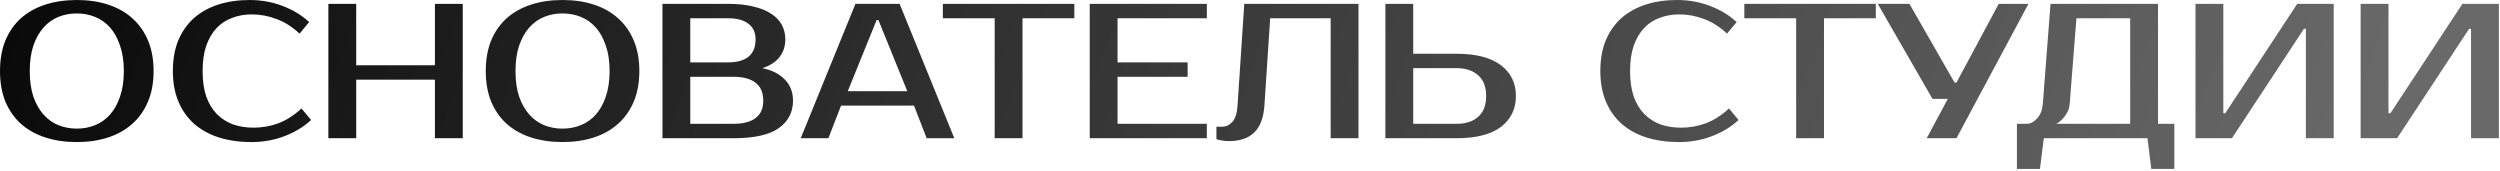 <?xml version="1.0" encoding="UTF-8"?> <svg xmlns="http://www.w3.org/2000/svg" width="1172" height="80" viewBox="0 0 1172 80" fill="none"><path d="M36 6.3C32.94 6.3 30.06 6.84 27.36 7.92C24.72 9 22.41 10.65 20.43 12.87C18.45 15.09 16.86 17.91 15.66 21.33C14.52 24.69 13.95 28.68 13.95 33.3C13.95 37.92 14.52 41.94 15.66 45.36C16.86 48.72 18.45 51.51 20.43 53.73C22.41 55.95 24.72 57.6 27.36 58.68C30.06 59.76 32.94 60.3 36 60.3C39.06 60.3 41.91 59.76 44.55 58.68C47.25 57.6 49.59 55.95 51.57 53.73C53.55 51.51 55.11 48.72 56.25 45.36C57.45 41.94 58.05 37.92 58.05 33.3C58.05 28.68 57.45 24.69 56.25 21.33C55.11 17.91 53.55 15.09 51.57 12.87C49.59 10.65 47.25 9 44.55 7.92C41.91 6.84 39.06 6.3 36 6.3ZM36 4.62532e-05C41.4 4.62532e-05 46.29 0.72 50.67 2.16C55.11 3.6 58.89 5.73 62.01 8.55C65.19 11.37 67.65 14.85 69.39 18.99C71.13 23.13 72 27.9 72 33.3C72 38.7 71.13 43.47 69.39 47.61C67.65 51.75 65.19 55.23 62.01 58.05C58.89 60.87 55.11 63 50.67 64.44C46.29 65.88 41.4 66.6 36 66.6C30.6 66.6 25.68 65.88 21.24 64.44C16.8 63 12.99 60.87 9.81 58.05C6.69 55.23 4.26 51.75 2.52 47.61C0.84 43.47 6.70552e-08 38.7 6.70552e-08 33.3C6.70552e-08 27.9 0.84 23.13 2.52 18.99C4.26 14.85 6.69 11.37 9.81 8.55C12.99 5.73 16.8 3.6 21.24 2.16C25.68 0.72 30.6 4.62532e-05 36 4.62532e-05ZM118.835 59.85C122.915 59.85 126.815 59.16 130.535 57.78C134.315 56.34 137.915 54.03 141.335 50.85L145.835 56.25C142.415 59.43 138.275 61.95 133.415 63.81C128.555 65.67 123.395 66.6 117.935 66.6C112.295 66.6 107.195 65.88 102.635 64.44C98.135 63 94.265 60.87 91.025 58.05C87.845 55.23 85.385 51.75 83.645 47.61C81.905 43.47 81.035 38.7 81.035 33.3C81.035 27.9 81.875 23.13 83.555 18.99C85.295 14.85 87.725 11.37 90.845 8.55C94.025 5.73 97.835 3.6 102.275 2.16C106.715 0.72 111.635 4.62532e-05 117.035 4.62532e-05C122.495 4.62532e-05 127.655 0.93 132.515 2.79C137.375 4.65 141.515 7.17 144.935 10.35L140.435 15.75C137.015 12.57 133.415 10.29 129.635 8.91C125.915 7.47 122.015 6.75 117.935 6.75C114.695 6.75 111.665 7.29 108.845 8.37C106.025 9.39 103.595 10.98 101.555 13.14C99.515 15.3 97.895 18.06 96.695 21.42C95.555 24.72 94.985 28.68 94.985 33.3C94.985 37.92 95.555 41.91 96.695 45.27C97.895 48.57 99.545 51.3 101.645 53.46C103.805 55.62 106.325 57.24 109.205 58.32C112.145 59.34 115.355 59.85 118.835 59.85ZM216.939 1.8V64.8H203.889V37.35H166.989V64.8H153.939V1.8H166.989V30.6H203.889V1.8H216.939ZM263.725 6.3C260.665 6.3 257.785 6.84 255.085 7.92C252.445 9 250.135 10.65 248.155 12.87C246.175 15.09 244.585 17.91 243.385 21.33C242.245 24.69 241.675 28.68 241.675 33.3C241.675 37.92 242.245 41.94 243.385 45.36C244.585 48.72 246.175 51.51 248.155 53.73C250.135 55.95 252.445 57.6 255.085 58.68C257.785 59.76 260.665 60.3 263.725 60.3C266.785 60.3 269.635 59.76 272.275 58.68C274.975 57.6 277.315 55.95 279.295 53.73C281.275 51.51 282.835 48.72 283.975 45.36C285.175 41.94 285.775 37.92 285.775 33.3C285.775 28.68 285.175 24.69 283.975 21.33C282.835 17.91 281.275 15.09 279.295 12.87C277.315 10.65 274.975 9 272.275 7.92C269.635 6.84 266.785 6.3 263.725 6.3ZM263.725 4.62532e-05C269.125 4.62532e-05 274.015 0.72 278.395 2.16C282.835 3.6 286.615 5.73 289.735 8.55C292.915 11.37 295.375 14.85 297.115 18.99C298.855 23.13 299.725 27.9 299.725 33.3C299.725 38.7 298.855 43.47 297.115 47.61C295.375 51.75 292.915 55.23 289.735 58.05C286.615 60.87 282.835 63 278.395 64.44C274.015 65.88 269.125 66.6 263.725 66.6C258.325 66.6 253.405 65.88 248.965 64.44C244.525 63 240.715 60.87 237.535 58.05C234.415 55.23 231.985 51.75 230.245 47.61C228.565 43.47 227.725 38.7 227.725 33.3C227.725 27.9 228.565 23.13 230.245 18.99C231.985 14.85 234.415 11.37 237.535 8.55C240.715 5.73 244.525 3.6 248.965 2.16C253.405 0.72 258.325 4.62532e-05 263.725 4.62532e-05ZM310.56 1.8H341.16C345.78 1.8 349.77 2.22 353.13 3.06C356.55 3.84 359.37 4.98 361.59 6.48C363.81 7.92 365.46 9.66 366.54 11.7C367.62 13.74 368.16 15.99 368.16 18.45C368.16 21.63 367.26 24.39 365.46 26.73C363.66 29.07 360.96 30.81 357.36 31.95C361.86 32.85 365.37 34.62 367.89 37.26C370.47 39.84 371.76 43.17 371.76 47.25C371.76 52.65 369.51 56.94 365.01 60.12C360.57 63.24 353.52 64.8 343.86 64.8H310.56V1.8ZM323.61 36V58.05H343.86C348.36 58.05 351.81 57.15 354.21 55.35C356.61 53.55 357.81 50.85 357.81 47.25C357.81 43.41 356.61 40.59 354.21 38.79C351.81 36.93 348.36 36 343.86 36H323.61ZM341.16 29.25C349.86 29.25 354.21 25.65 354.21 18.45C354.21 15.27 353.1 12.84 350.88 11.16C348.72 9.42 345.48 8.55 341.16 8.55H323.61V29.25H341.16ZM397.434 42.75H425.334L411.834 9.45H410.934L397.434 42.75ZM421.734 1.8L447.384 64.8H434.424L428.484 49.5H394.284L388.344 64.8H375.384L401.034 1.8H421.734ZM503.655 8.55H479.355V64.8H466.305V8.55H442.005V1.8H503.655V8.55ZM523.913 8.55V29.25H556.763V36H523.913V58.05H565.763V64.8H510.863V1.8H565.763V8.55H523.913ZM570.259 59.4H572.959C574.759 59.4 576.349 58.65 577.729 57.15C579.109 55.65 579.919 53.1 580.159 49.5L583.309 1.8H636.859V64.8H623.809V8.55H595.459L592.759 49.5C592.339 55.38 590.689 59.64 587.809 62.28C584.989 64.86 581.089 66.15 576.109 66.15C574.549 66.15 573.169 66 571.969 65.7C571.309 65.58 570.739 65.43 570.259 65.25V59.4ZM682.766 25.2C692.006 25.2 698.966 27 703.646 30.6C708.326 34.14 710.666 38.94 710.666 45C710.666 51.06 708.326 55.89 703.646 59.49C698.966 63.03 692.006 64.8 682.766 64.8H649.466V1.8H662.516V25.2H682.766ZM662.516 31.95V58.05H682.766C687.086 58.05 690.476 56.97 692.936 54.81C695.456 52.59 696.716 49.32 696.716 45C696.716 40.68 695.456 37.44 692.936 35.28C690.476 33.06 687.086 31.95 682.766 31.95H662.516ZM788.034 59.85C792.114 59.85 796.014 59.16 799.734 57.78C803.514 56.34 807.114 54.03 810.534 50.85L815.034 56.25C811.614 59.43 807.474 61.95 802.614 63.81C797.754 65.67 792.594 66.6 787.134 66.6C781.494 66.6 776.394 65.88 771.834 64.44C767.334 63 763.464 60.87 760.224 58.05C757.044 55.23 754.584 51.75 752.844 47.61C751.104 43.47 750.234 38.7 750.234 33.3C750.234 27.9 751.074 23.13 752.754 18.99C754.494 14.85 756.924 11.37 760.044 8.55C763.224 5.73 767.034 3.6 771.474 2.16C775.914 0.72 780.834 4.62532e-05 786.234 4.62532e-05C791.694 4.62532e-05 796.854 0.93 801.714 2.79C806.574 4.65 810.714 7.17 814.134 10.35L809.634 15.75C806.214 12.57 802.614 10.29 798.834 8.91C795.114 7.47 791.214 6.75 787.134 6.75C783.894 6.75 780.864 7.29 778.044 8.37C775.224 9.39 772.794 10.98 770.754 13.14C768.714 15.3 767.094 18.06 765.894 21.42C764.754 24.72 764.184 28.68 764.184 33.3C764.184 37.92 764.754 41.91 765.894 45.27C767.094 48.57 768.744 51.3 770.844 53.46C773.004 55.62 775.524 57.24 778.404 58.32C781.344 59.34 784.554 59.85 788.034 59.85ZM879.388 8.55H855.088V64.8H842.038V8.55H817.738V1.8H879.388V8.55ZM950.945 1.8L917.195 64.8H903.245L913.145 46.35H905.945L880.295 1.8H895.145L916.295 38.7H917.195L936.995 1.8H950.945ZM950.031 58.05C951.831 58.05 953.481 57.21 954.981 55.53C956.541 53.85 957.441 51.54 957.681 48.6L961.281 1.8H1011.68V58.05H1019.33V79.2H1008.53L1006.73 64.8H958.131L956.331 79.2H945.531V58.05H950.031ZM970.281 48.6C970.161 50.16 969.771 51.54 969.111 52.74C968.451 53.94 967.731 54.93 966.951 55.71C966.051 56.67 965.061 57.45 963.981 58.05H998.631V8.55H973.431L970.281 48.6ZM1080.99 64.8V13.5H1080.09L1046.34 64.8H1029.24V1.8H1042.29V53.1H1043.19L1076.94 1.8H1094.04V64.8H1080.99ZM1158.42 64.8V13.5H1157.52L1123.77 64.8H1106.67V1.8H1119.72V53.1H1120.62L1154.37 1.8H1171.47V64.8H1158.42Z" fill="url(#paint0_linear_3070_2384)"></path><defs><linearGradient id="paint0_linear_3070_2384" x1="-110.251" y1="0.8" x2="991.134" y2="404.054" gradientUnits="userSpaceOnUse"><stop></stop><stop offset="1" stop-color="#696969"></stop></linearGradient></defs></svg> 